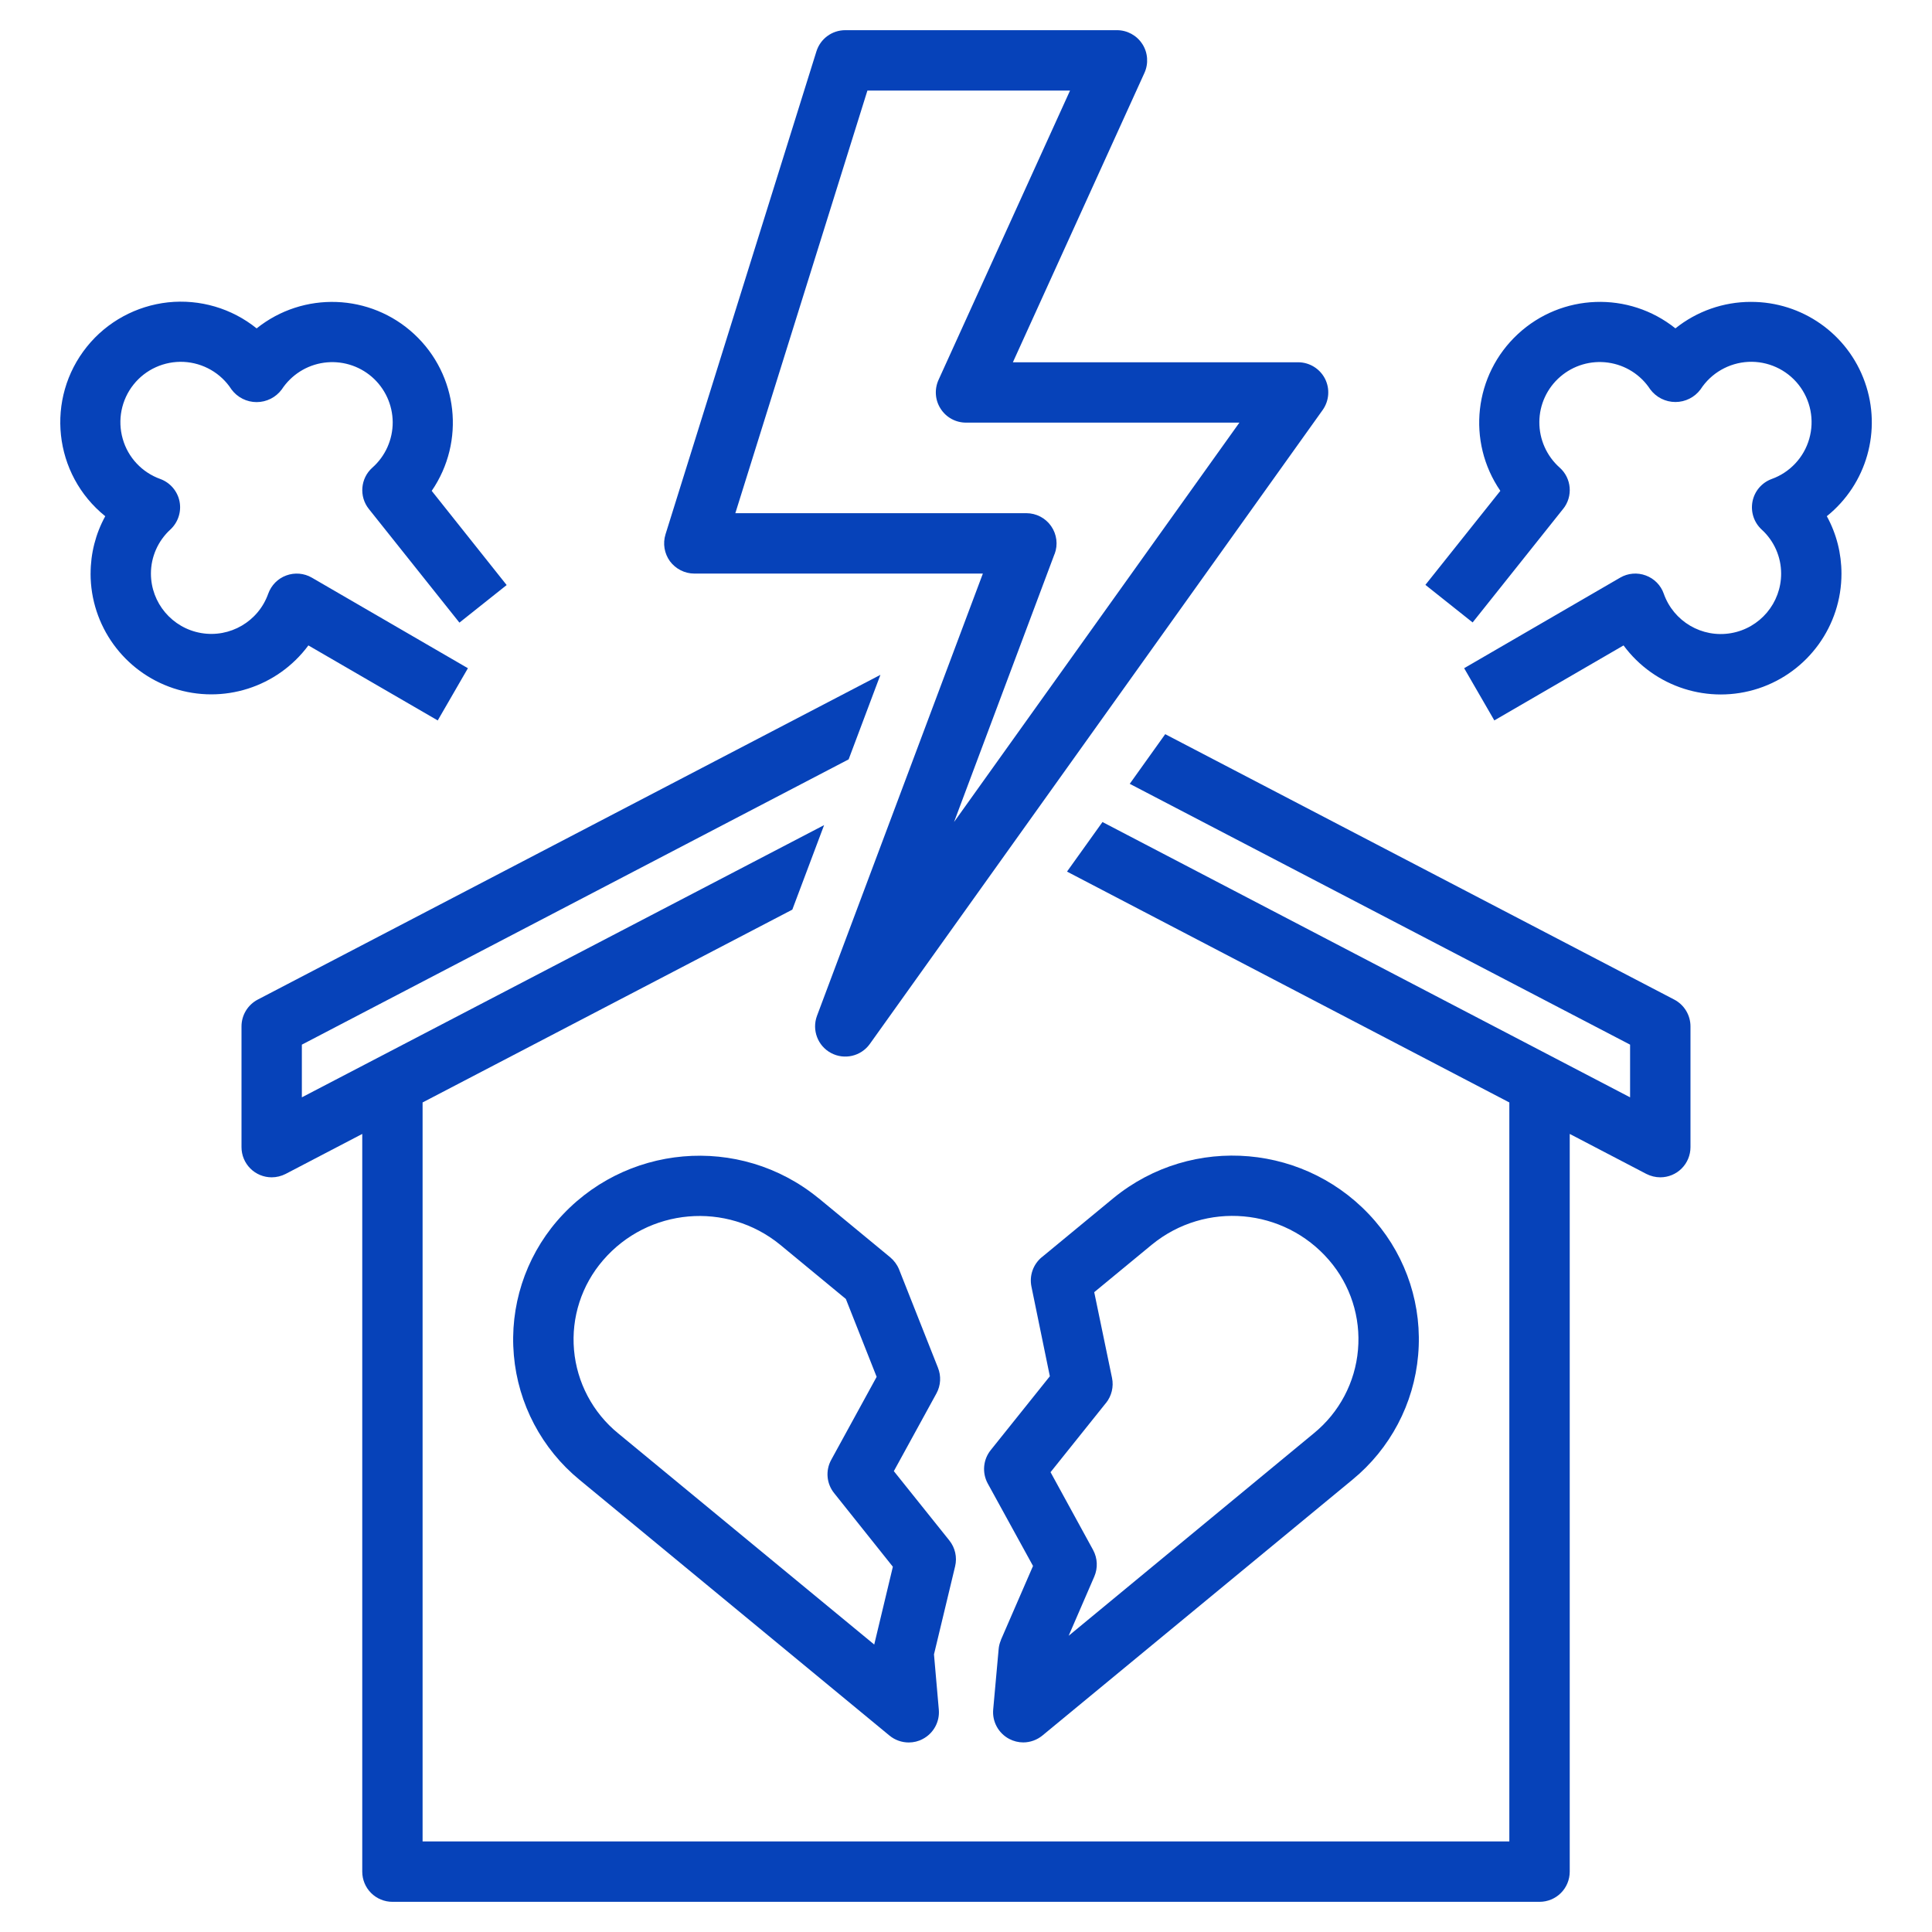 <?xml version="1.0" encoding="UTF-8"?> <svg xmlns="http://www.w3.org/2000/svg" viewBox="0 0 100 100" fill-rule="evenodd"><path d="m20.312 98.438h59.375c0.414 0 0.812-0.164 1.105-0.457s0.457-0.691 0.457-1.105v-38.184l3.965 2.07c0.223 0.113 0.473 0.176 0.723 0.176 0.414 0 0.812-0.164 1.105-0.457s0.457-0.691 0.457-1.105v-6.25c0-0.582-0.324-1.117-0.84-1.387l-26.348-13.738-1.836 2.57 25.898 13.5v2.727l-27.309-14.25-1.836 2.566 22.895 11.949v38.25h-56.25v-38.25l19.137-9.98 1.645-4.375-27.031 14.09v-2.727l28.301-14.766 1.645-4.375-32.23 16.809c-0.516 0.27-0.84 0.805-0.84 1.387v6.25c0 0.414 0.164 0.812 0.457 1.105s0.691 0.457 1.105 0.457c0.25 0 0.5-0.062 0.723-0.176l3.965-2.07v38.184c0 0.414 0.164 0.812 0.457 1.105s0.691 0.457 1.105 0.457z" fill="#0642b9"></path><path d="m59.125 2.277c-0.285-0.445-0.781-0.715-1.312-0.715h-14.062c-0.684 0-1.285 0.441-1.492 1.094l-7.812 25c-0.148 0.477-0.062 0.992 0.23 1.395 0.297 0.398 0.766 0.637 1.262 0.637h14.934l-8.586 22.891c-0.273 0.734 0.039 1.559 0.73 1.926 0.691 0.367 1.547 0.168 2.004-0.469l23.438-32.812c0.34-0.477 0.387-1.105 0.121-1.625-0.27-0.52-0.805-0.848-1.391-0.848h-14.762l6.809-14.977c0.219-0.484 0.18-1.047-0.109-1.496zm-10.547 17.387c-0.219 0.484-0.18 1.047 0.109 1.492 0.285 0.449 0.781 0.719 1.312 0.719h14.152l-14.77 20.672 5.203-13.875h0.004c0.18-0.477 0.113-1.016-0.18-1.438-0.293-0.422-0.773-0.672-1.285-0.672h-15.062l6.836-21.875h10.488z" fill="#0642b9"></path><path d="m90.625 15.625c-1.422 0-2.797 0.484-3.906 1.371-2.418-1.934-5.887-1.809-8.156 0.297-2.273 2.109-2.656 5.559-0.906 8.113l-3.879 4.867 2.445 1.945 4.688-5.883-0.004 0.008c0.52-0.648 0.441-1.59-0.18-2.141-0.672-0.598-1.055-1.457-1.051-2.359 0.004-0.898 0.398-1.754 1.082-2.344 0.684-0.59 1.586-0.855 2.477-0.73 0.895 0.125 1.688 0.629 2.18 1.383 0.309 0.414 0.789 0.656 1.305 0.656 0.512 0 0.996-0.242 1.301-0.656 0.547-0.844 1.469-1.371 2.473-1.422 1.004-0.047 1.973 0.391 2.598 1.18 0.625 0.789 0.832 1.832 0.555 2.801-0.273 0.965-1 1.742-1.945 2.082-0.512 0.188-0.887 0.629-0.992 1.16-0.105 0.535 0.07 1.082 0.469 1.453 0.645 0.586 1.012 1.414 1.012 2.281 0.004 1.523-1.094 2.828-2.598 3.086-1.5 0.258-2.969-0.605-3.477-2.043-0.152-0.438-0.496-0.785-0.934-0.945-0.434-0.16-0.918-0.121-1.32 0.113l-8.078 4.688 1.562 2.703 6.691-3.883h-0.004c1.605 2.172 4.422 3.07 6.988 2.227 2.566-0.848 4.297-3.246 4.293-5.945 0-1.039-0.258-2.059-0.758-2.969 2.066-1.66 2.856-4.445 1.969-6.941-0.883-2.496-3.25-4.16-5.898-4.152z" fill="#0642b9"></path><path d="m4.688 29.688c0 2.699 1.73 5.09 4.293 5.938 2.562 0.844 5.375-0.051 6.981-2.219l6.695 3.883 1.562-2.703-8.078-4.688c-0.402-0.234-0.891-0.273-1.324-0.113-0.438 0.16-0.777 0.508-0.934 0.945-0.508 1.434-1.977 2.293-3.473 2.035-1.5-0.258-2.598-1.559-2.598-3.078 0-0.867 0.367-1.695 1.008-2.281 0.398-0.371 0.578-0.918 0.473-1.453-0.105-0.531-0.484-0.973-0.992-1.16-0.949-0.34-1.676-1.113-1.949-2.082-0.277-0.969-0.07-2.012 0.555-2.801 0.625-0.789 1.594-1.227 2.602-1.18 1.004 0.051 1.926 0.578 2.473 1.426 0.305 0.414 0.789 0.656 1.301 0.656s0.996-0.242 1.301-0.656c0.496-0.754 1.289-1.258 2.18-1.383 0.895-0.125 1.797 0.141 2.481 0.73 0.68 0.59 1.074 1.441 1.082 2.344 0.004 0.902-0.379 1.762-1.055 2.359-0.617 0.551-0.695 1.492-0.18 2.137l4.688 5.883 2.445-1.945-3.879-4.875c1.75-2.555 1.367-6.004-0.906-8.113-2.269-2.106-5.738-2.231-8.156-0.297-1.289-1.039-2.938-1.523-4.586-1.348-1.645 0.18-3.156 1-4.195 2.289-2.164 2.688-1.742 6.617 0.945 8.781-0.5 0.91-0.758 1.93-0.758 2.969z" fill="#0642b9"></path><path d="m48.547 70.789-2.012-5.086c-0.098-0.242-0.258-0.457-0.457-0.625l-3.707-3.059h-0.004c-4.086-3.344-10.094-2.816-13.539 1.184-1.648 1.922-2.453 4.422-2.231 6.945 0.219 2.519 1.445 4.844 3.402 6.449l16.043 13.238c0.281 0.23 0.633 0.355 0.996 0.355 0.25 0 0.5-0.059 0.723-0.18 0.559-0.293 0.887-0.891 0.832-1.52l-0.25-2.859 1.094-4.559c0.113-0.469 0-0.965-0.301-1.34l-2.871-3.586 2.207-4.027c0.223-0.41 0.25-0.898 0.074-1.332zm-3.297 14.332-13.262-10.938 0.004 0.004c-1.312-1.074-2.133-2.629-2.281-4.312-0.148-1.688 0.395-3.359 1.5-4.641 2.332-2.715 6.402-3.07 9.172-0.805l3.398 2.805 1.594 4.031-2.352 4.297c-0.305 0.555-0.242 1.238 0.156 1.727l3.035 3.805z" fill="#0642b9"></path><path d="m51.125 76.785 2.344 4.269-1.664 3.832 0.004 0.004c-0.066 0.152-0.109 0.316-0.121 0.484l-0.281 3.113c-0.055 0.625 0.273 1.227 0.832 1.52 0.223 0.117 0.473 0.18 0.723 0.18 0.363 0 0.715-0.129 0.996-0.359l16.043-13.238c1.957-1.605 3.184-3.93 3.402-6.449 0.223-2.519-0.582-5.023-2.231-6.941-3.445-4.004-9.453-4.531-13.539-1.188l-3.707 3.059h-0.004c-0.445 0.371-0.652 0.953-0.535 1.523l0.953 4.641-3.062 3.824c-0.395 0.492-0.453 1.176-0.152 1.727zm5.512-9.902 2.984-2.461c2.769-2.262 6.836-1.906 9.172 0.805 1.105 1.281 1.645 2.957 1.496 4.641-0.145 1.688-0.969 3.242-2.277 4.312l-12.699 10.488 1.328-3.066c0.191-0.445 0.168-0.949-0.062-1.375l-2.203-4.027 2.871-3.586v0.004c0.289-0.363 0.406-0.84 0.312-1.293z" fill="#0642b9"></path></svg> 